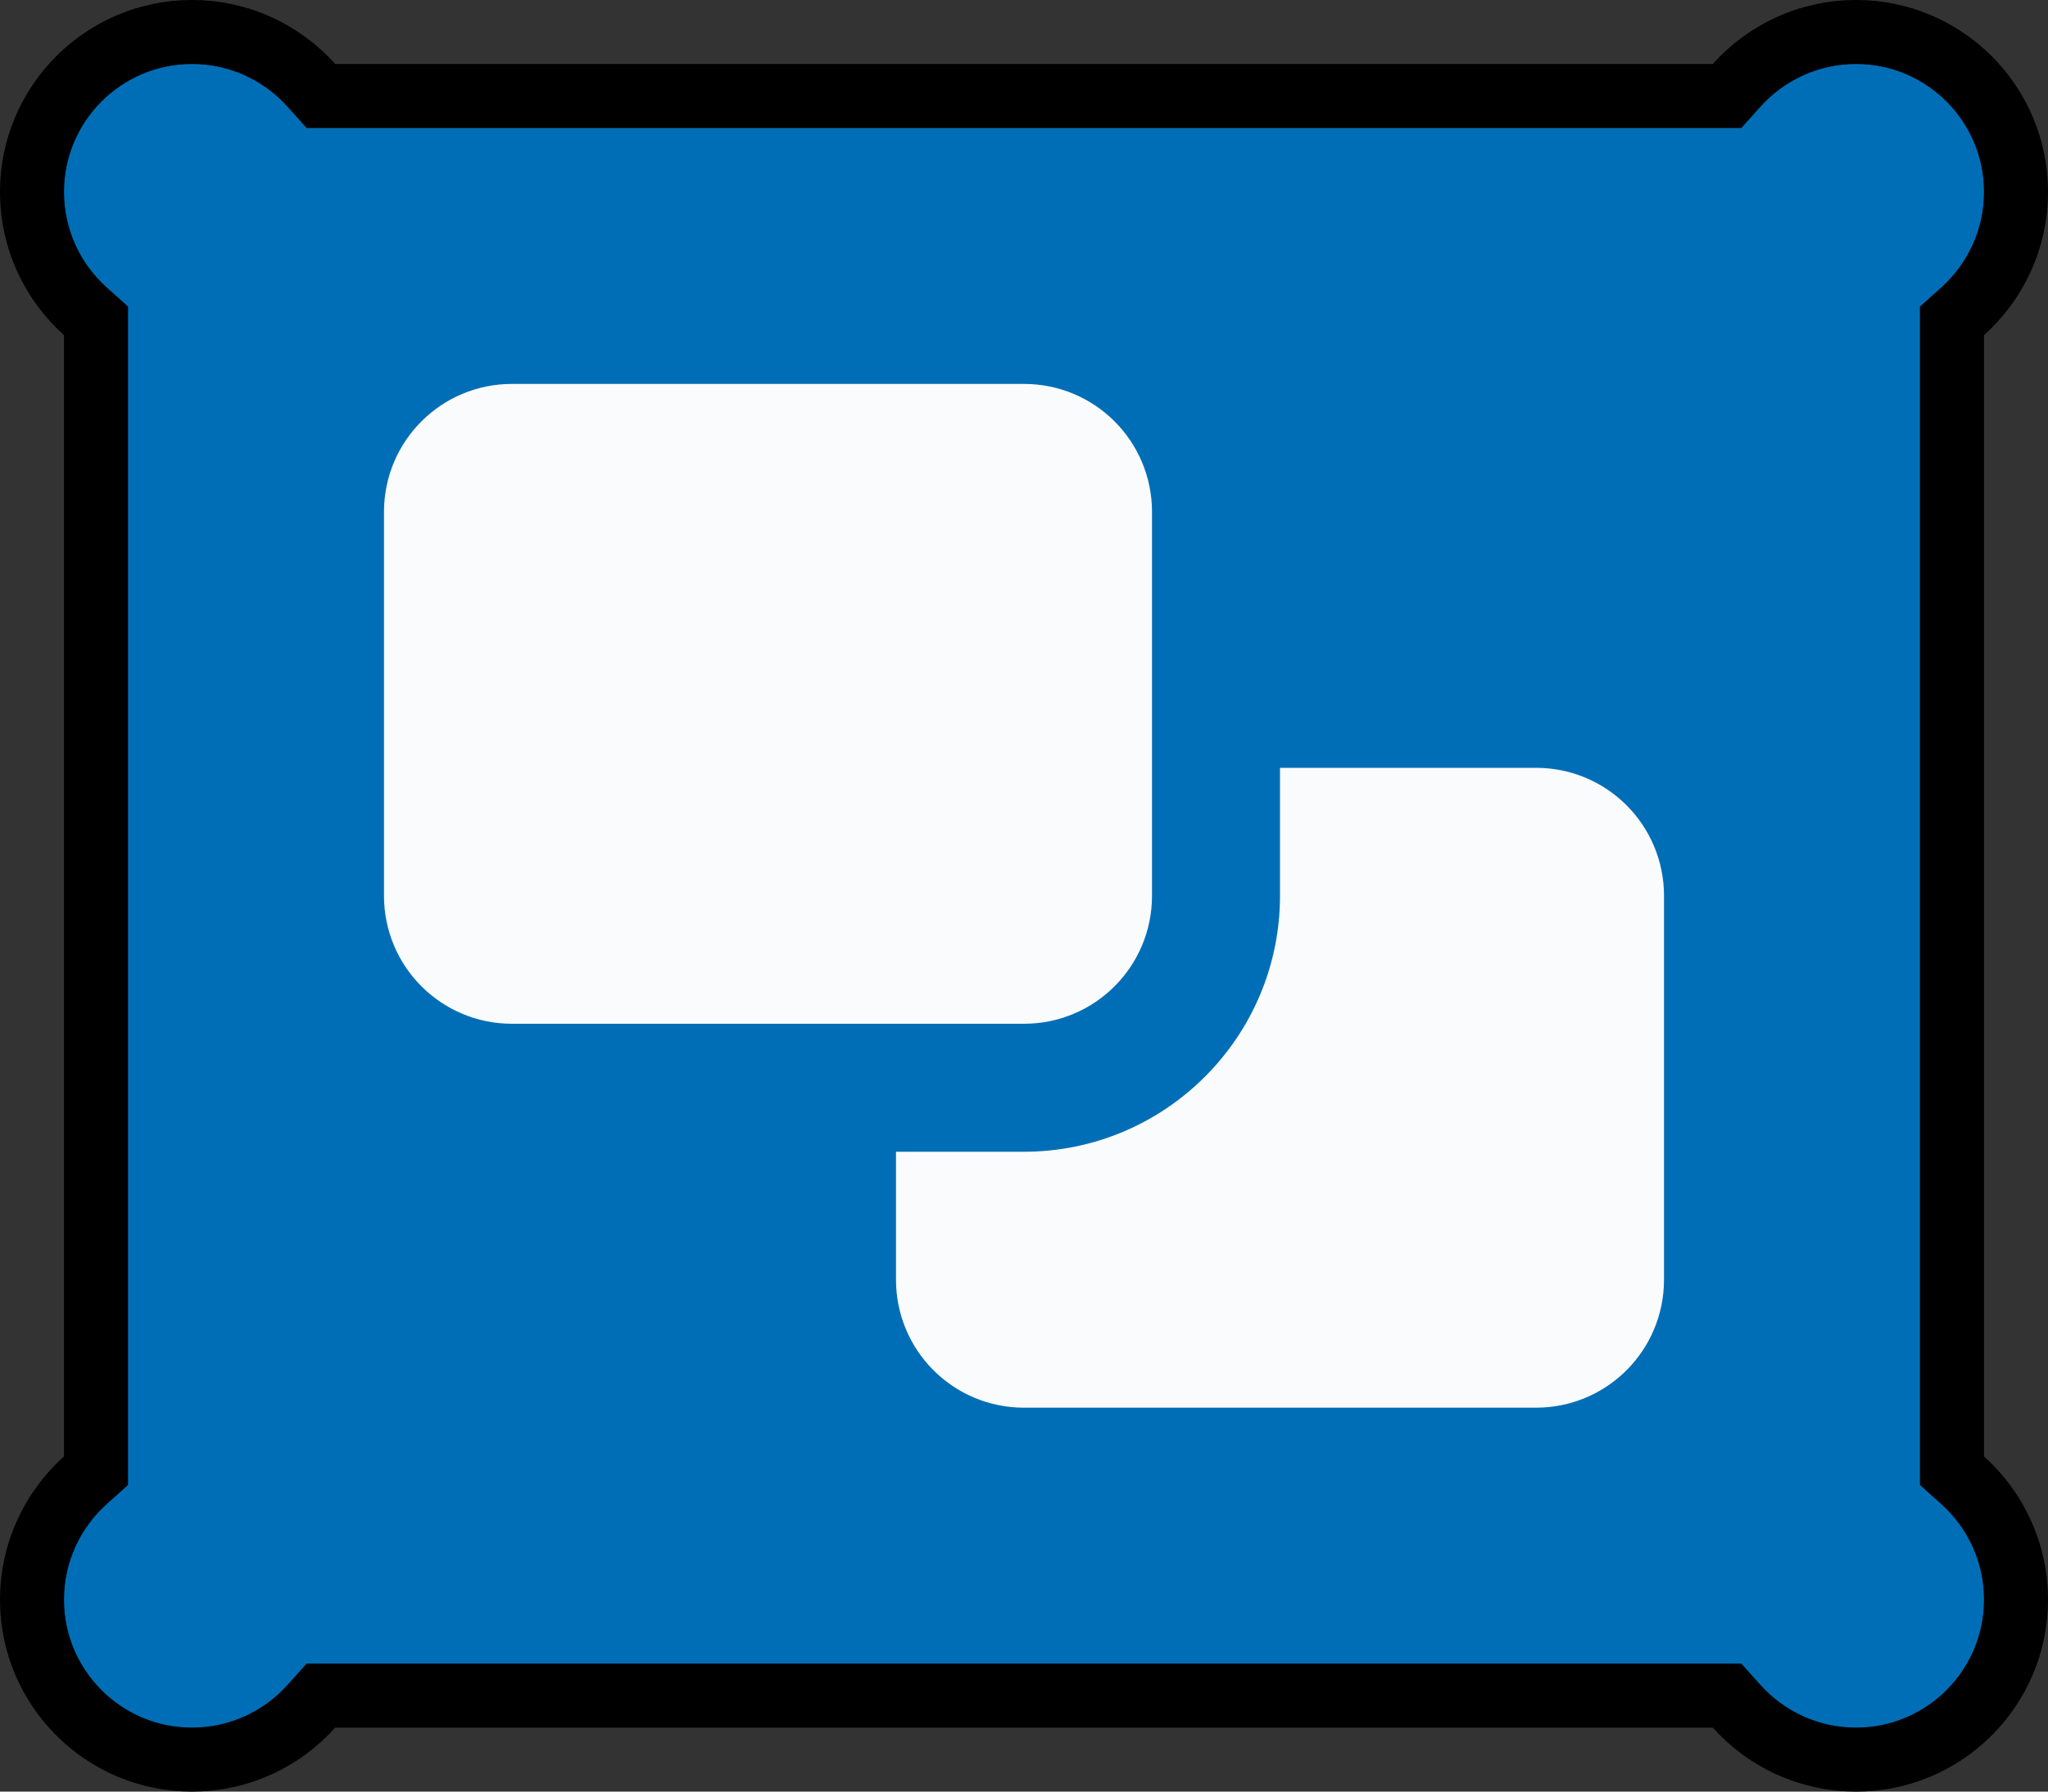 <svg width="32" height="28" viewBox="0 0 32 28" fill="none" xmlns="http://www.w3.org/2000/svg">
<rect x="0" y="0" width="32" height="28" fill="#333333" stroke="none"/>
<path d="M1.5 5.237V5.014L1.334 4.865C0.822 4.406 0.5 3.739 0.5 3C0.5 1.62 1.62 0.5 3 0.5C3.739 0.5 4.406 0.822 4.865 1.334L5.014 1.5H5.237H26.762H26.985L27.134 1.334C27.594 0.822 28.261 0.5 29 0.5C30.38 0.5 31.5 1.62 31.5 3C31.5 3.739 31.178 4.406 30.666 4.865L30.5 5.014V5.237V22.762V22.985L30.666 23.134C31.178 23.594 31.5 24.261 31.5 25C31.5 26.38 30.38 27.5 29 27.5C28.261 27.5 27.594 27.178 27.134 26.666L26.985 26.5H26.762H5.237H5.014L4.865 26.666C4.406 27.178 3.739 27.5 3 27.5C1.62 27.5 0.5 26.38 0.5 25C0.5 24.261 0.822 23.594 1.334 23.134L1.5 22.985V22.762V5.237Z" fill="#006EB6"/>
<path d="M1.5 5.237V5.014L1.334 4.865C0.822 4.406 0.5 3.739 0.5 3C0.5 1.62 1.62 0.5 3 0.5C3.739 0.5 4.406 0.822 4.865 1.334L5.014 1.5H5.237H26.762H26.985L27.134 1.334C27.594 0.822 28.261 0.5 29 0.5C30.38 0.5 31.5 1.62 31.5 3C31.5 3.739 31.178 4.406 30.666 4.865L30.5 5.014V5.237V22.762V22.985L30.666 23.134C31.178 23.594 31.5 24.261 31.5 25C31.5 26.38 30.38 27.5 29 27.5C28.261 27.5 27.594 27.178 27.134 26.666L26.985 26.5H26.762H5.237H5.014L4.865 26.666C4.406 27.178 3.739 27.5 3 27.5C1.62 27.5 0.5 26.38 0.5 25C0.5 24.261 0.822 23.594 1.334 23.134L1.5 22.985V22.762V5.237Z" stroke="black"/>
<path d="M1.5 5.237V5.014L1.334 4.865C0.822 4.406 0.5 3.739 0.5 3C0.5 1.62 1.62 0.5 3 0.5C3.739 0.5 4.406 0.822 4.865 1.334L5.014 1.5H5.237H26.762H26.985L27.134 1.334C27.594 0.822 28.261 0.5 29 0.5C30.38 0.5 31.5 1.62 31.5 3C31.5 3.739 31.178 4.406 30.666 4.865L30.5 5.014V5.237V22.762V22.985L30.666 23.134C31.178 23.594 31.5 24.261 31.5 25C31.5 26.38 30.38 27.5 29 27.5C28.261 27.5 27.594 27.178 27.134 26.666L26.985 26.5H26.762H5.237H5.014L4.865 26.666C4.406 27.178 3.739 27.5 3 27.5C1.62 27.5 0.5 26.38 0.5 25C0.5 24.261 0.822 23.594 1.334 23.134L1.5 22.985V22.762V5.237Z" stroke="black" stroke-opacity="0.2"/>
<path d="M8 6C6.894 6 6 6.894 6 8V14C6 15.106 6.894 16 8 16H16C17.106 16 18 15.106 18 14V8C18 6.894 17.106 6 16 6H8Z" fill="#FAFBFC"/>
<path d="M16 18H14V20C14 21.106 14.894 22 16 22H24C25.106 22 26 21.106 26 20V14C26 12.894 25.106 12 24 12H20V14C20 16.206 18.206 18 16 18Z" fill="#FAFBFC"/>
</svg>
